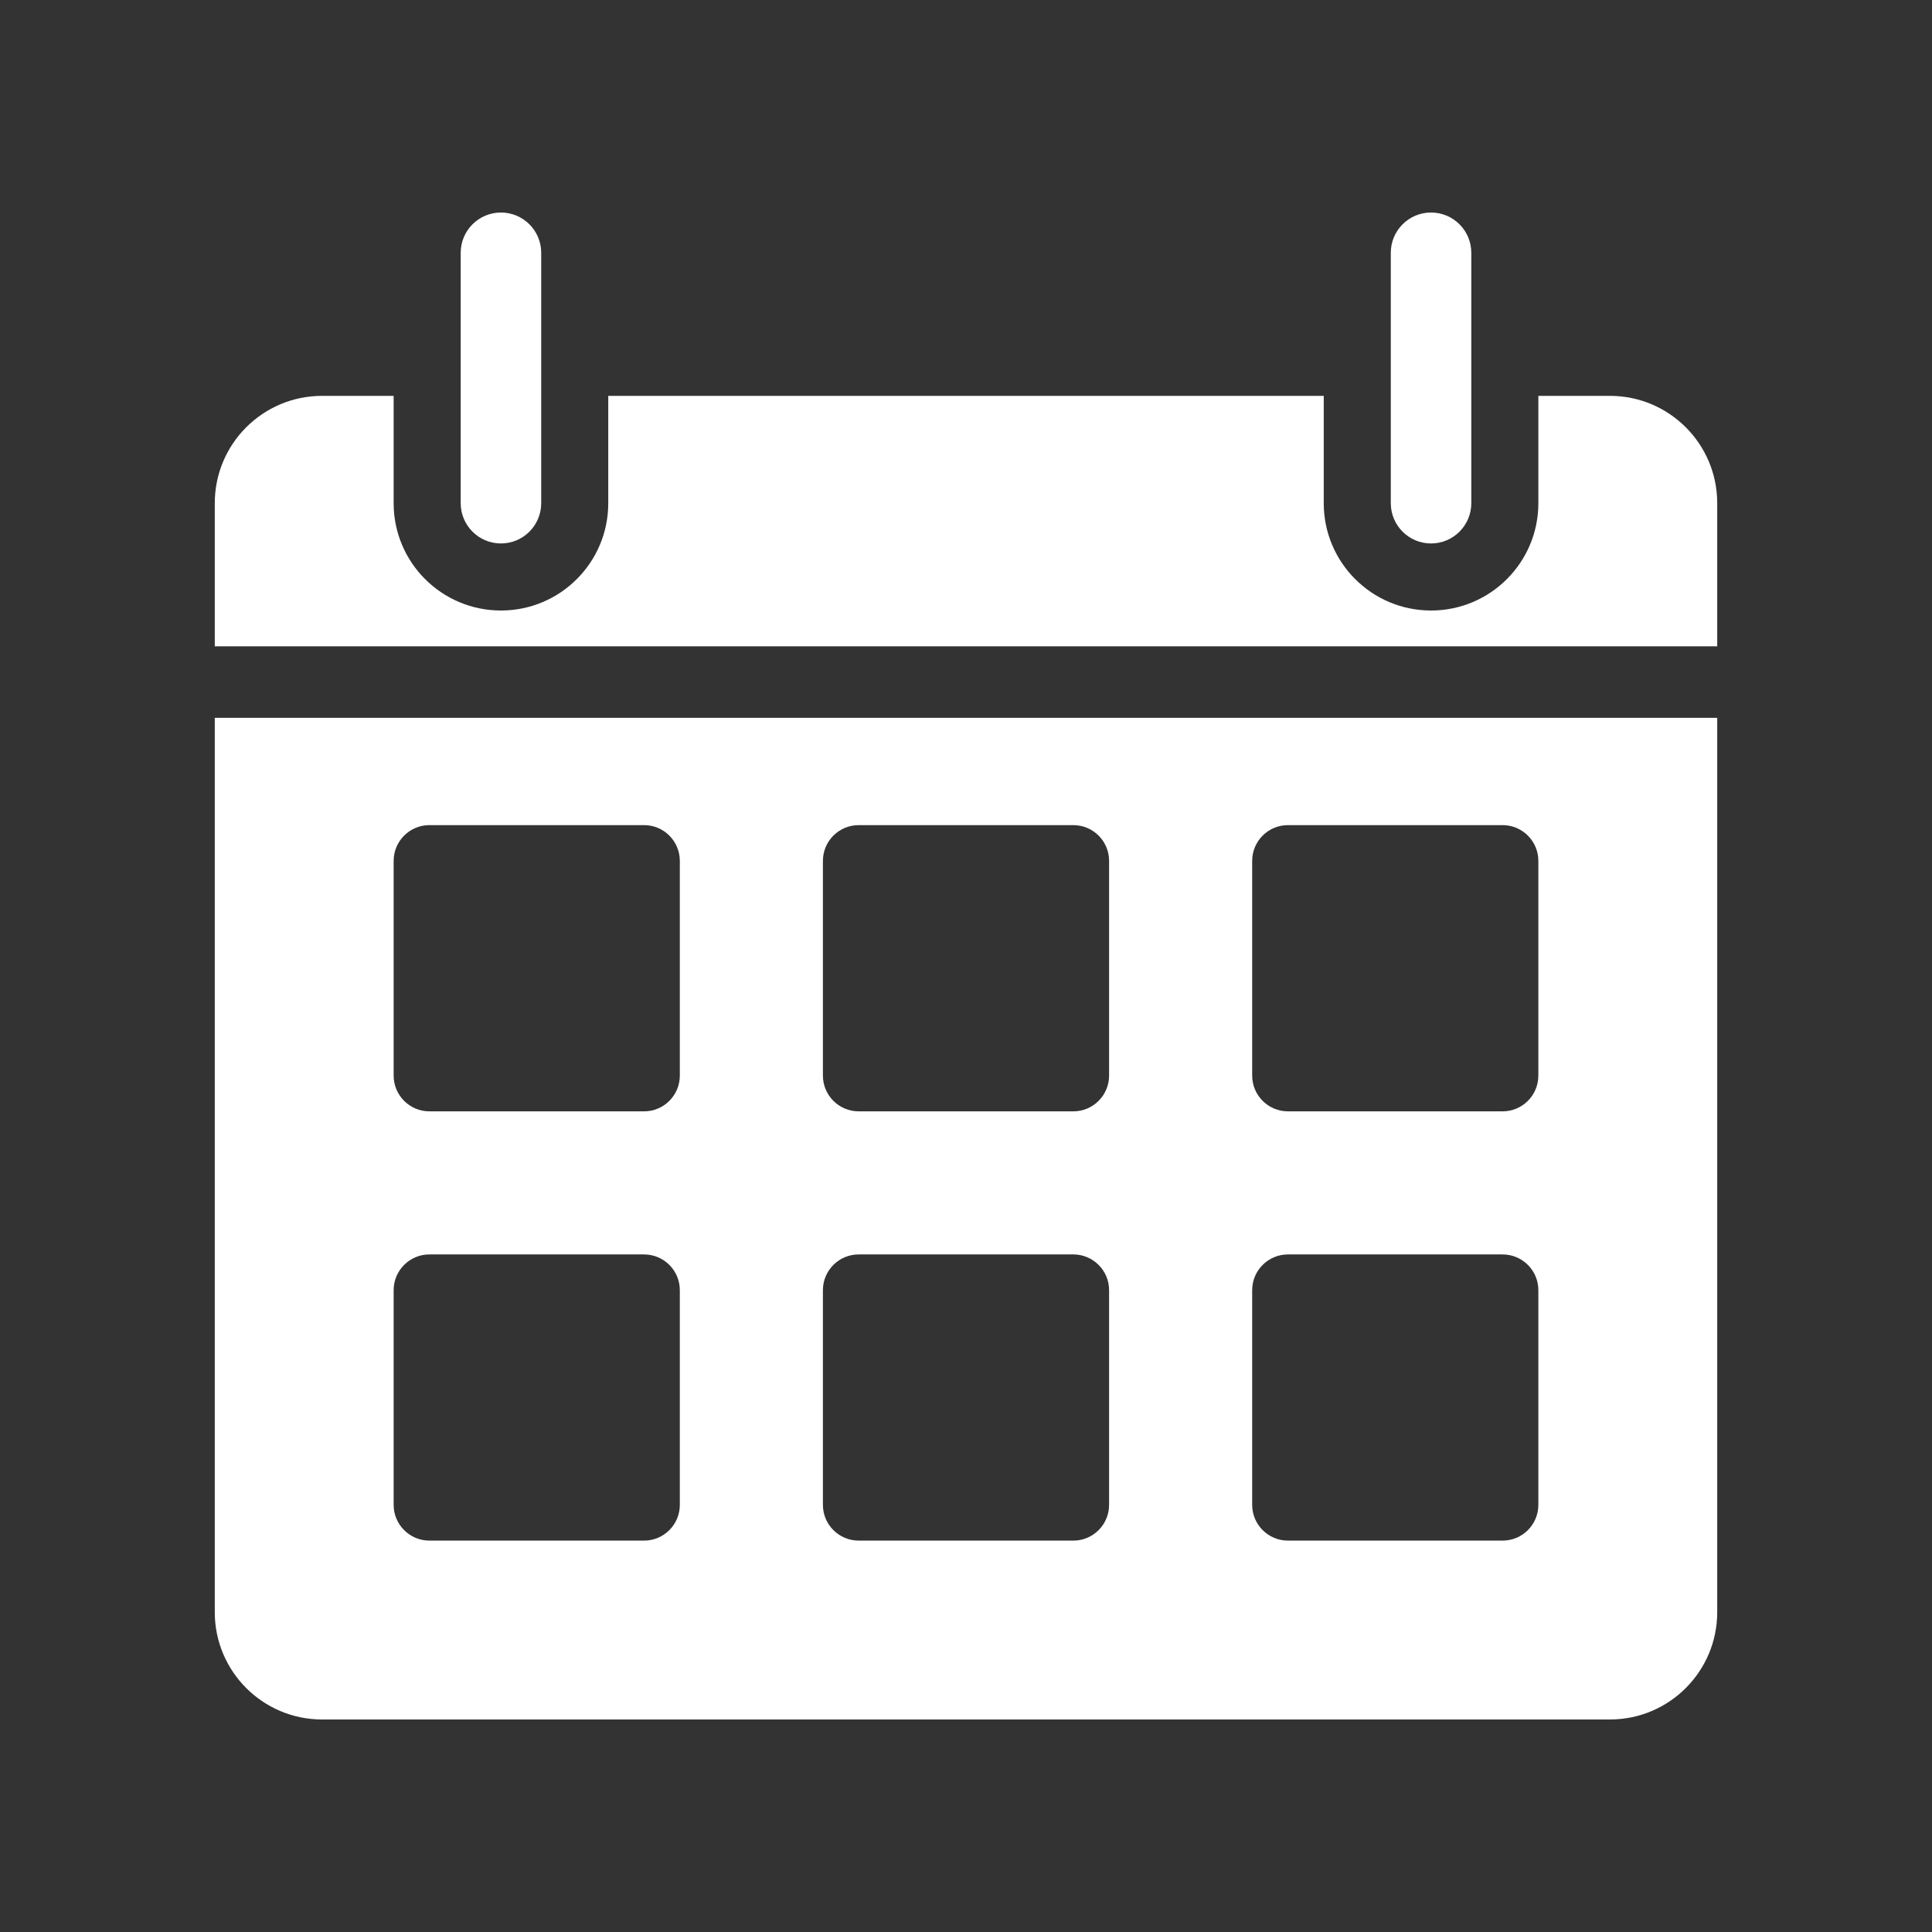 <svg width="48" height="48" viewBox="0 0 48 48" fill="none" xmlns="http://www.w3.org/2000/svg">
<rect x="0" y="0" width="48" height="48" fill="#333333" stroke="none"/>
<path fill-rule="evenodd" clip-rule="evenodd" d="M12.446 5.28C12.998 5.28 13.446 5.728 13.446 6.28V12.502C13.446 13.054 12.998 13.502 12.446 13.502C11.894 13.502 11.446 13.054 11.446 12.502V6.28C11.446 5.728 11.894 5.28 12.446 5.28Z" fill="white"/>
<path fill-rule="evenodd" clip-rule="evenodd" d="M35.554 5.28C36.106 5.28 36.554 5.728 36.554 6.28V12.502C36.554 13.054 36.106 13.502 35.554 13.502C35.001 13.502 34.554 13.054 34.554 12.502V6.28C34.554 5.728 35.001 5.28 35.554 5.28Z" fill="white"/>
<path fill-rule="evenodd" clip-rule="evenodd" d="M5.336 17.834H42.664V40.053C42.664 41.526 41.47 42.72 39.998 42.72H8.002C6.53 42.72 5.336 41.526 5.336 40.053V17.834ZM10.668 20.5H16.001C16.492 20.5 16.89 20.898 16.89 21.389V26.722C16.89 27.213 16.492 27.611 16.001 27.611H10.668C10.178 27.611 9.78 27.213 9.78 26.722V21.389C9.78 20.898 10.178 20.5 10.668 20.5ZM10.668 31.166H16.001C16.492 31.166 16.89 31.564 16.89 32.054V37.387C16.89 37.878 16.492 38.276 16.001 38.276H10.668C10.178 38.276 9.78 37.878 9.78 37.387V32.054C9.78 31.564 10.178 31.166 10.668 31.166ZM21.334 20.5H26.666C27.157 20.5 27.555 20.898 27.555 21.389V26.722C27.555 27.213 27.157 27.611 26.666 27.611H21.334C20.843 27.611 20.445 27.213 20.445 26.722V21.389C20.445 20.898 20.843 20.5 21.334 20.5ZM21.334 31.166H26.666C27.157 31.166 27.555 31.564 27.555 32.054V37.387C27.555 37.878 27.157 38.276 26.666 38.276H21.334C20.843 38.276 20.445 37.878 20.445 37.387V32.054C20.445 31.564 20.843 31.166 21.334 31.166ZM31.999 20.5H37.331C37.822 20.5 38.22 20.898 38.22 21.389V26.722C38.22 27.213 37.822 27.611 37.331 27.611H31.999C31.508 27.611 31.11 27.213 31.11 26.722V21.389C31.11 20.898 31.508 20.5 31.999 20.5ZM37.331 31.166C37.822 31.166 38.22 31.564 38.22 32.054V37.387C38.22 37.878 37.822 38.276 37.331 38.276H31.999C31.508 38.276 31.11 37.878 31.11 37.387V32.054C31.11 31.564 31.508 31.166 31.999 31.166H37.331Z" fill="white"/>
<path fill-rule="evenodd" clip-rule="evenodd" d="M9.78 9.835V12.502C9.78 13.974 10.973 15.168 12.446 15.168C13.919 15.168 15.112 13.974 15.112 12.502V9.835H32.888V12.502C32.888 13.974 34.081 15.168 35.554 15.168C37.026 15.168 38.22 13.974 38.22 12.502V9.835H39.998C41.47 9.835 42.664 11.029 42.664 12.502V16.057H5.336V12.502C5.336 11.029 6.53 9.835 8.002 9.835H9.78Z" fill="white"/>
</svg>
